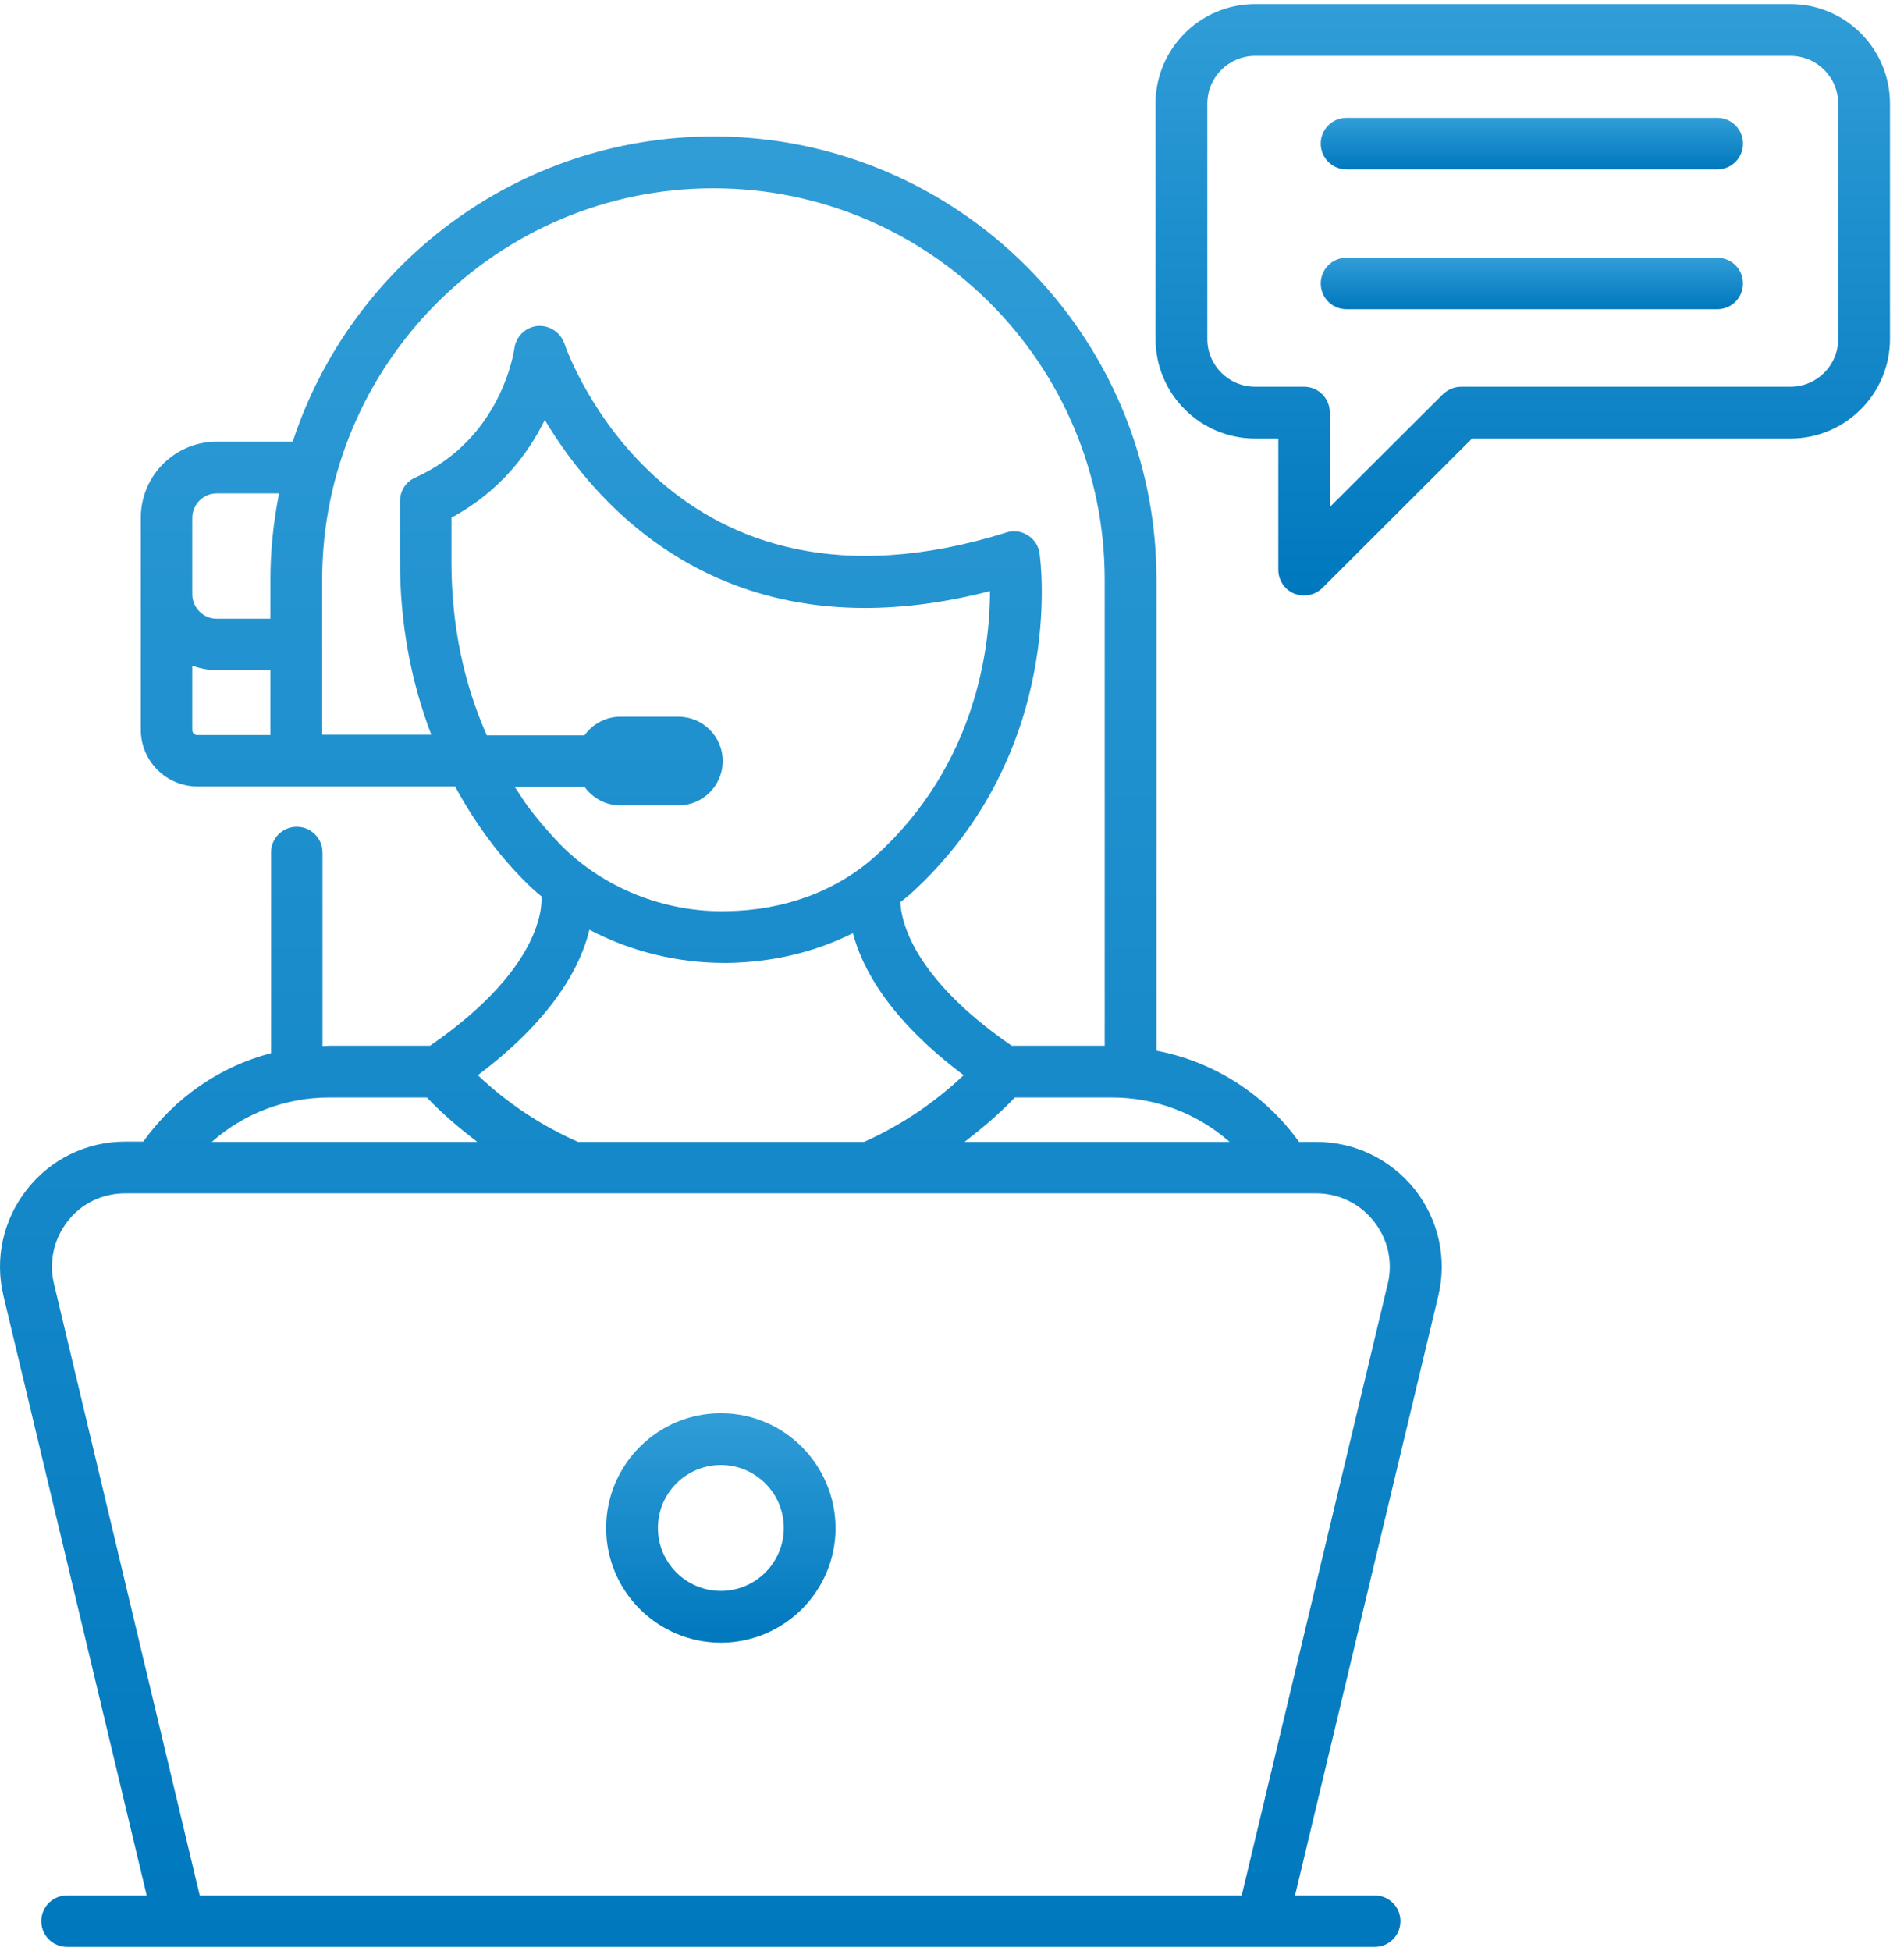 <svg width="82" height="84" viewBox="0 0 82 84" fill="none" xmlns="http://www.w3.org/2000/svg">
<path d="M56.695 49.163H55.947C54.452 47.094 52.262 45.705 49.806 45.238V24.956C49.806 14.435 41.247 5.876 30.726 5.876C22.274 5.876 15.104 11.404 12.607 19.015H9.336C7.533 19.015 6.064 20.483 6.064 22.286V24.222V25.57V31.419C6.064 32.767 7.159 33.862 8.508 33.862H19.603C20.004 34.61 20.458 35.331 20.965 36.025C21.473 36.719 22.02 37.36 22.594 37.934C22.821 38.161 23.061 38.388 23.315 38.589V38.615C23.315 38.642 23.676 41.473 18.522 45.024H14.196C14.089 45.024 13.995 45.038 13.889 45.038V36.706C13.889 36.092 13.395 35.598 12.78 35.598C12.166 35.598 11.672 36.092 11.672 36.706V45.345C9.469 45.919 7.533 47.254 6.171 49.15H5.397C3.741 49.15 2.192 49.898 1.164 51.206C0.136 52.515 -0.238 54.184 0.15 55.799L6.318 81.609H2.887C2.273 81.609 1.778 82.103 1.778 82.717C1.778 83.331 2.273 83.825 2.887 83.825H7.733H54.358H59.205C59.819 83.825 60.313 83.331 60.313 82.717C60.313 82.103 59.819 81.609 59.205 81.609H55.774L61.942 55.799C62.33 54.184 61.956 52.515 60.928 51.206C59.886 49.911 58.351 49.163 56.695 49.163ZM43.704 47.254H47.896C49.792 47.254 51.568 47.948 52.956 49.163H41.541C42.302 48.576 43.036 47.962 43.704 47.254ZM8.281 22.299C8.281 21.725 8.748 21.244 9.336 21.244H12.019C11.779 22.446 11.646 23.688 11.646 24.956V26.639H9.336C8.762 26.639 8.281 26.171 8.281 25.584V24.235V22.299ZM8.281 31.432V28.668C8.615 28.775 8.962 28.855 9.336 28.855H11.646V31.646H8.495C8.374 31.646 8.281 31.552 8.281 31.432ZM13.875 31.646V24.956C13.875 15.663 21.433 8.106 30.726 8.106C40.019 8.106 47.576 15.663 47.576 24.956V45.024H43.57C39.244 42.047 38.803 39.577 38.777 38.842C38.924 38.722 39.071 38.615 39.204 38.495C45.907 32.42 44.825 24.182 44.772 23.835C44.732 23.514 44.545 23.221 44.264 23.047C43.984 22.873 43.65 22.82 43.343 22.927C28.87 27.453 24.477 15.303 24.303 14.782C24.13 14.301 23.662 13.994 23.142 14.034C22.634 14.088 22.22 14.488 22.154 14.996C22.127 15.156 21.593 18.895 17.881 20.564C17.48 20.737 17.227 21.138 17.227 21.578V24.182C17.227 26.826 17.694 29.336 18.575 31.632H13.875V31.646ZM22.167 33.875H25.171C25.518 34.356 26.079 34.676 26.72 34.676H29.217C30.272 34.676 31.126 33.822 31.126 32.767C31.126 31.712 30.272 30.858 29.217 30.858H26.72C26.079 30.858 25.518 31.178 25.171 31.659H20.965C19.964 29.402 19.443 26.892 19.443 24.209V22.286C21.553 21.151 22.768 19.495 23.462 18.08C25.745 21.899 31.407 28.348 42.636 25.45C42.636 27.8 42.075 32.901 37.709 36.853C36.04 38.362 33.77 39.203 31.3 39.23C28.603 39.296 25.972 38.215 24.156 36.386C23.662 35.878 23.182 35.317 22.728 34.717C22.527 34.436 22.354 34.156 22.167 33.875ZM25.385 40.031C27.134 40.952 29.137 41.459 31.193 41.459H31.326C33.262 41.433 35.105 40.992 36.734 40.178C37.121 41.673 38.283 43.876 41.501 46.293C40.245 47.481 38.803 48.456 37.215 49.163H24.891C23.288 48.456 21.846 47.494 20.578 46.293C23.903 43.796 25.024 41.526 25.385 40.031ZM14.182 47.254H18.388C19.056 47.962 19.79 48.576 20.551 49.163H9.122C10.497 47.948 12.273 47.254 14.182 47.254ZM59.766 55.279L53.477 81.609H8.601L2.326 55.279C2.099 54.331 2.313 53.356 2.913 52.581C3.514 51.807 4.422 51.38 5.397 51.38H24.637H56.682C57.656 51.38 58.564 51.82 59.165 52.581C59.779 53.356 59.993 54.331 59.766 55.279Z" fill="url(#paint0_linear_340_102)"/>
<path d="M31.046 60.846C28.322 60.846 26.105 63.063 26.105 65.787C26.105 68.51 28.322 70.727 31.046 70.727C33.77 70.727 35.986 68.51 35.986 65.787C35.973 63.063 33.77 60.846 31.046 60.846ZM31.046 68.497C29.55 68.497 28.335 67.282 28.335 65.787C28.335 64.291 29.55 63.076 31.046 63.076C32.541 63.076 33.756 64.291 33.756 65.787C33.756 67.282 32.541 68.497 31.046 68.497Z" fill="url(#paint1_linear_340_102)"/>
<path d="M77.111 0.175H54.052C51.689 0.175 49.766 2.098 49.766 4.461V14.595C49.766 16.959 51.689 18.881 54.052 18.881H55.053V24.529C55.053 24.983 55.321 25.384 55.734 25.557C55.868 25.61 56.015 25.637 56.162 25.637C56.455 25.637 56.736 25.53 56.95 25.317L63.398 18.881H77.111C79.474 18.881 81.397 16.959 81.397 14.595V4.461C81.397 2.098 79.474 0.175 77.111 0.175ZM79.167 14.595C79.167 15.73 78.246 16.651 77.111 16.651H62.931C62.637 16.651 62.357 16.771 62.143 16.972L57.27 21.832V17.76C57.27 17.145 56.776 16.651 56.162 16.651H54.052C52.917 16.651 51.996 15.73 51.996 14.595V4.461C51.996 3.326 52.917 2.405 54.052 2.405H77.111C78.246 2.405 79.167 3.326 79.167 4.461V14.595Z" fill="url(#paint2_linear_340_102)"/>
<path d="M73.959 5.075H57.99C57.375 5.075 56.881 5.569 56.881 6.184C56.881 6.798 57.375 7.292 57.99 7.292H73.959C74.573 7.292 75.067 6.798 75.067 6.184C75.067 5.569 74.573 5.075 73.959 5.075Z" fill="url(#paint3_linear_340_102)"/>
<path d="M73.959 11.097H57.99C57.375 11.097 56.881 11.591 56.881 12.205C56.881 12.819 57.375 13.313 57.99 13.313H73.959C74.573 13.313 75.067 12.819 75.067 12.205C75.067 11.591 74.573 11.097 73.959 11.097Z" fill="url(#paint4_linear_340_102)"/>
<defs>
<linearGradient id="paint0_linear_340_102" x1="31.046" y1="5.876" x2="31.046" y2="83.825" gradientUnits="userSpaceOnUse">
<stop stop-color="#309DD7"/>
<stop offset="1" stop-color="#0078BE"/>
</linearGradient>
<linearGradient id="paint1_linear_340_102" x1="31.046" y1="60.846" x2="31.046" y2="70.727" gradientUnits="userSpaceOnUse">
<stop stop-color="#309DD7"/>
<stop offset="1" stop-color="#0078BE"/>
</linearGradient>
<linearGradient id="paint2_linear_340_102" x1="65.582" y1="0.175" x2="65.582" y2="25.637" gradientUnits="userSpaceOnUse">
<stop stop-color="#309DD7"/>
<stop offset="1" stop-color="#0078BE"/>
</linearGradient>
<linearGradient id="paint3_linear_340_102" x1="65.974" y1="5.075" x2="65.974" y2="7.292" gradientUnits="userSpaceOnUse">
<stop stop-color="#309DD7"/>
<stop offset="1" stop-color="#0078BE"/>
</linearGradient>
<linearGradient id="paint4_linear_340_102" x1="65.974" y1="11.097" x2="65.974" y2="13.313" gradientUnits="userSpaceOnUse">
<stop stop-color="#309DD7"/>
<stop offset="1" stop-color="#0078BE"/>
</linearGradient>
</defs>
</svg>
